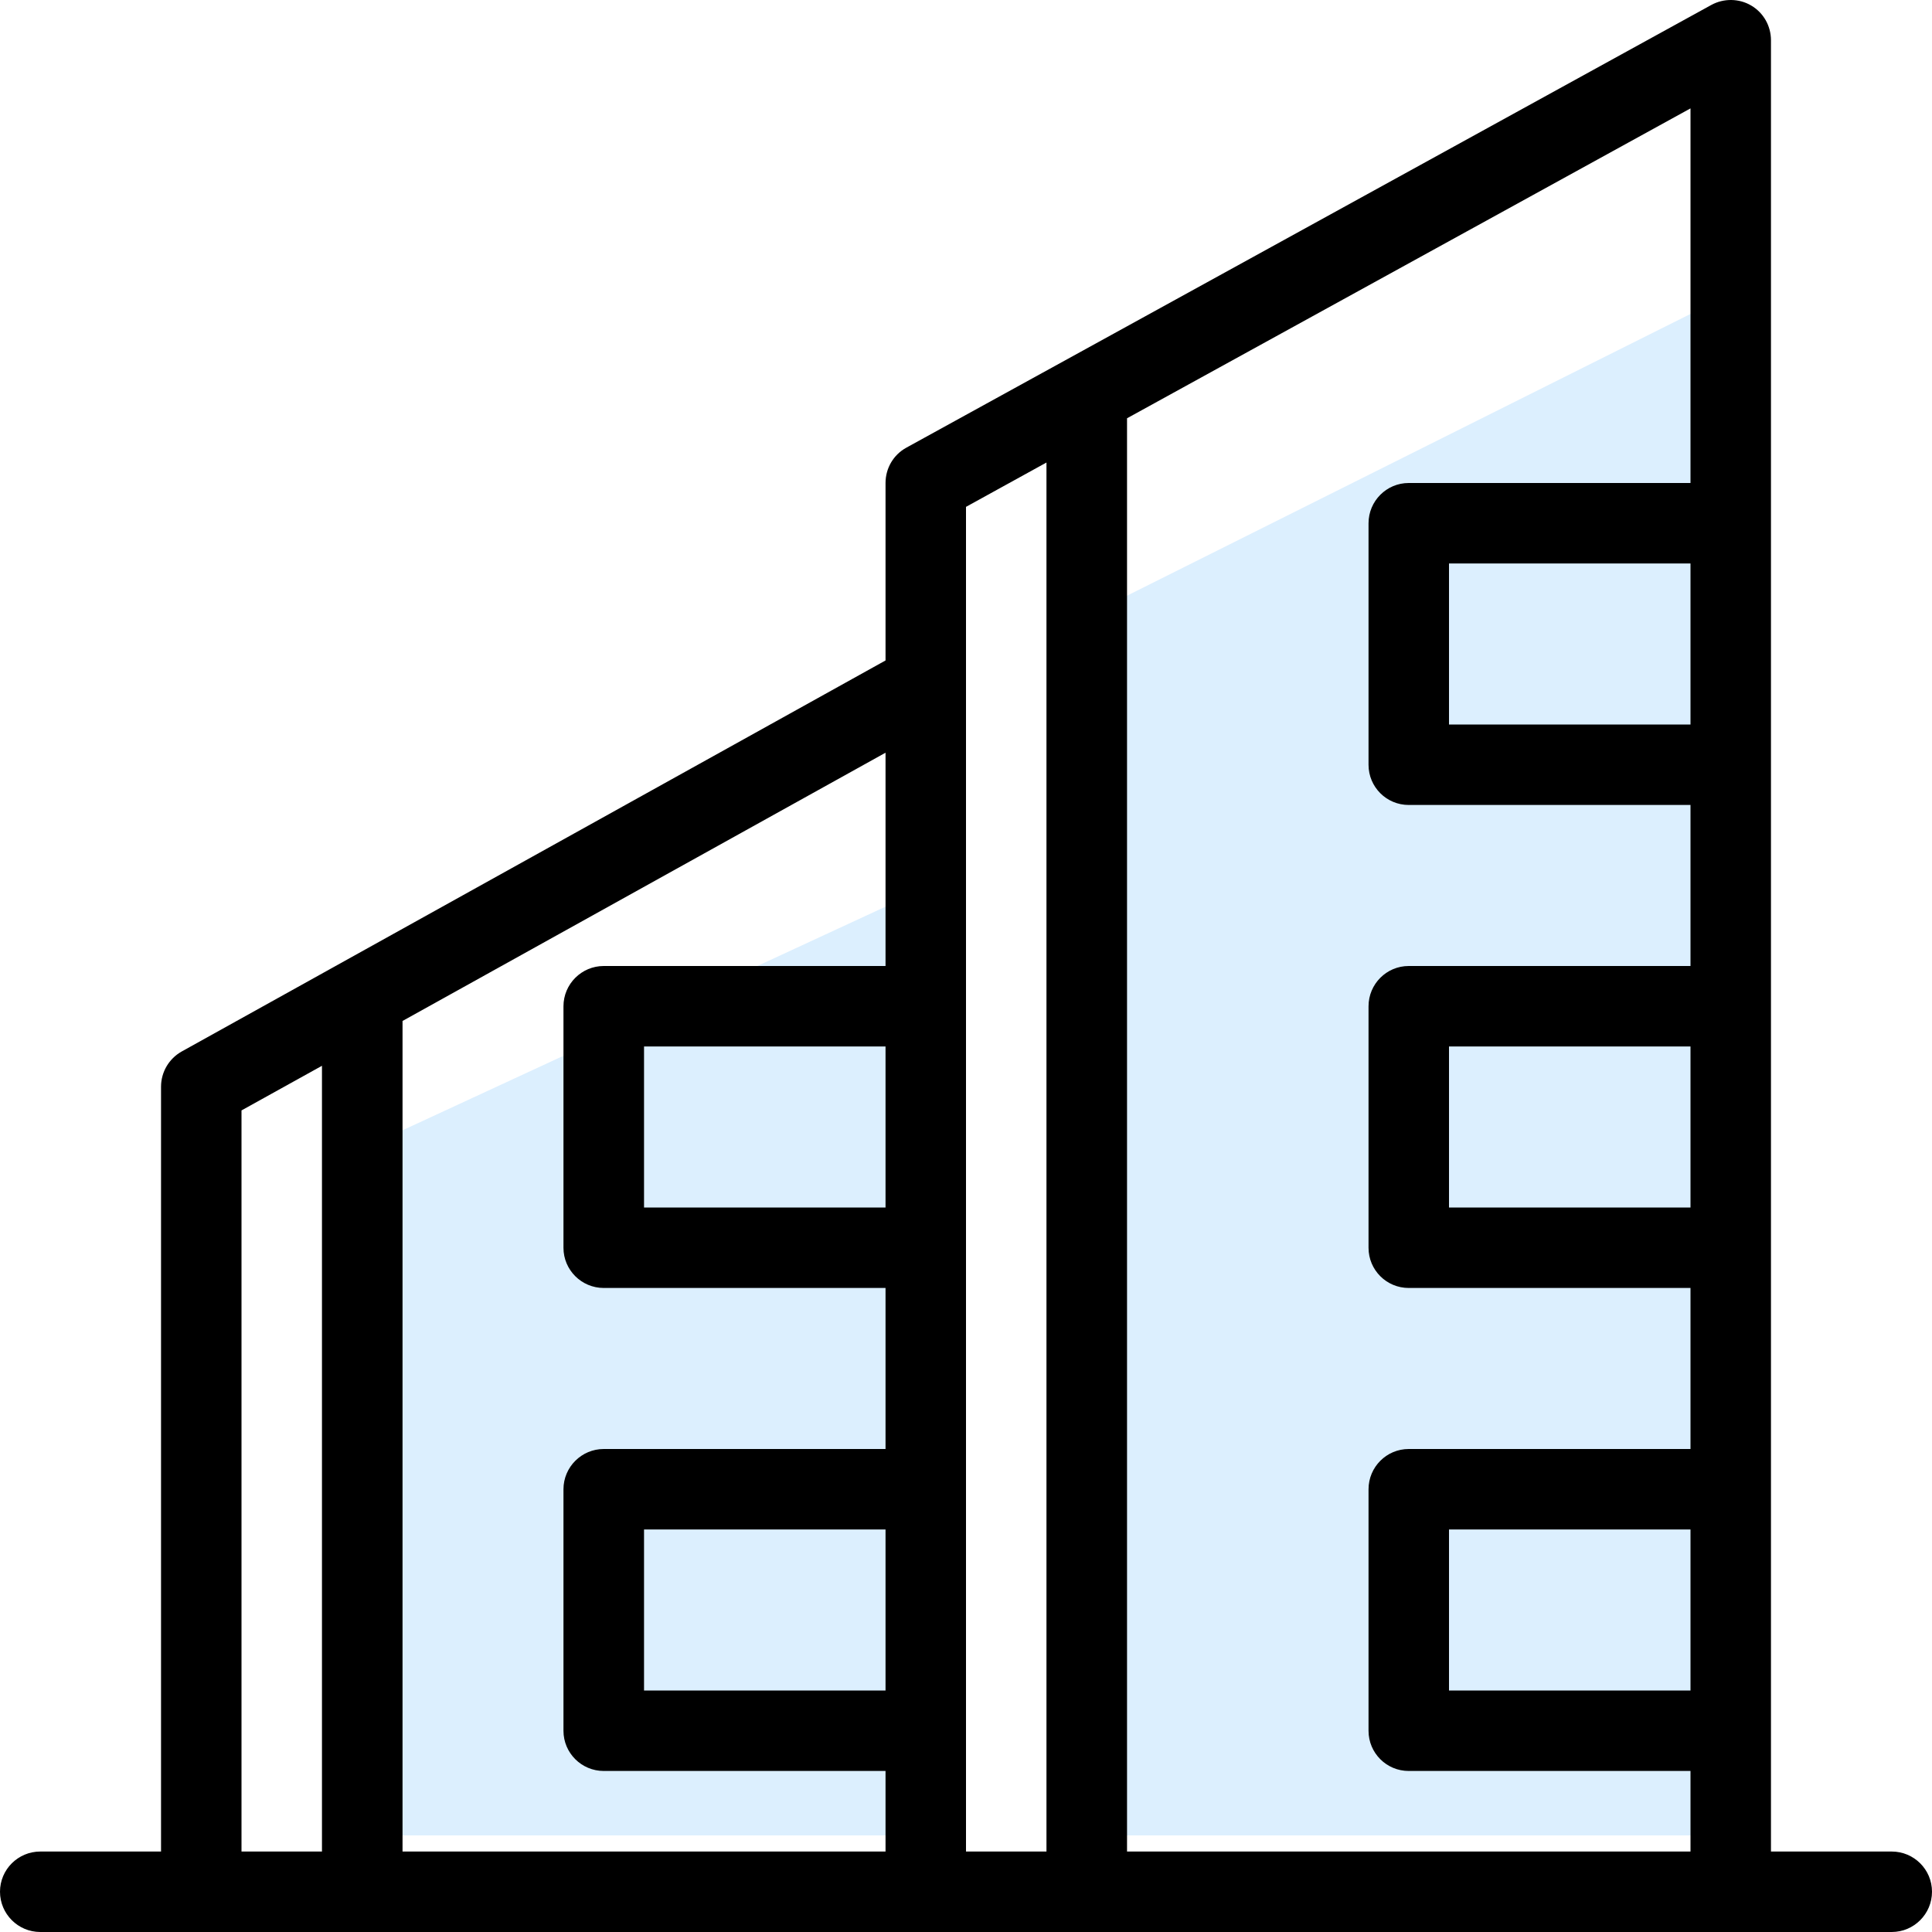 <svg width="20" height="20" viewBox="0 0 20 20" fill="none" xmlns="http://www.w3.org/2000/svg">
<path d="M11 6.5L18 3V19H11V6.5Z" fill="#1998FA" fill-opacity="0.15"/>
<path d="M4 11.778L10 9V19H4V11.778Z" fill="#1998FA" fill-opacity="0.15"/>
<path d="M0.417 20H2.083H9.583H17.917H19.583C19.813 20 20 19.813 20 19.583C20 19.353 19.813 19.167 19.583 19.167H18.333V0.417C18.333 0.269 18.256 0.132 18.128 0.057C18.003 -0.017 17.844 -0.019 17.716 0.051L9.383 4.634C9.249 4.707 9.167 4.847 9.167 5V6.837L1.881 10.885C1.749 10.959 1.667 11.098 1.667 11.25V19.167H0.417C0.187 19.167 0 19.353 0 19.583C0 19.813 0.187 20 0.417 20ZM9.167 12.5H6.667V10.833H9.167V12.5ZM9.167 17.5H6.667V15.833H9.167V17.5ZM17.5 7.5H15V5.833H17.5V7.5ZM17.5 12.5H15V10.833H17.5V12.5ZM17.5 17.5H15V15.833H17.5V17.5ZM17.5 5H14.583C14.353 5 14.167 5.187 14.167 5.417V7.917C14.167 8.147 14.353 8.333 14.583 8.333H17.5V10H14.583C14.353 10 14.167 10.187 14.167 10.417V12.917C14.167 13.147 14.353 13.333 14.583 13.333H17.5V15H14.583C14.353 15 14.167 15.187 14.167 15.417V17.917C14.167 18.147 14.353 18.333 14.583 18.333H17.5V19.167H11.667V4.33L17.5 1.122V5ZM10 5.247L10.833 4.788V19.167H10V5.247ZM9.167 10H6.25C6.02 10 5.833 10.187 5.833 10.417V12.917C5.833 13.147 6.02 13.333 6.25 13.333H9.167V15H6.25C6.02 15 5.833 15.187 5.833 15.417V17.917C5.833 18.147 6.02 18.333 6.25 18.333H9.167V19.167H4.167V10.569L9.167 7.792V10ZM2.5 11.495L3.333 11.033V19.167H2.5V11.495Z" fill="black"/>
</svg>
